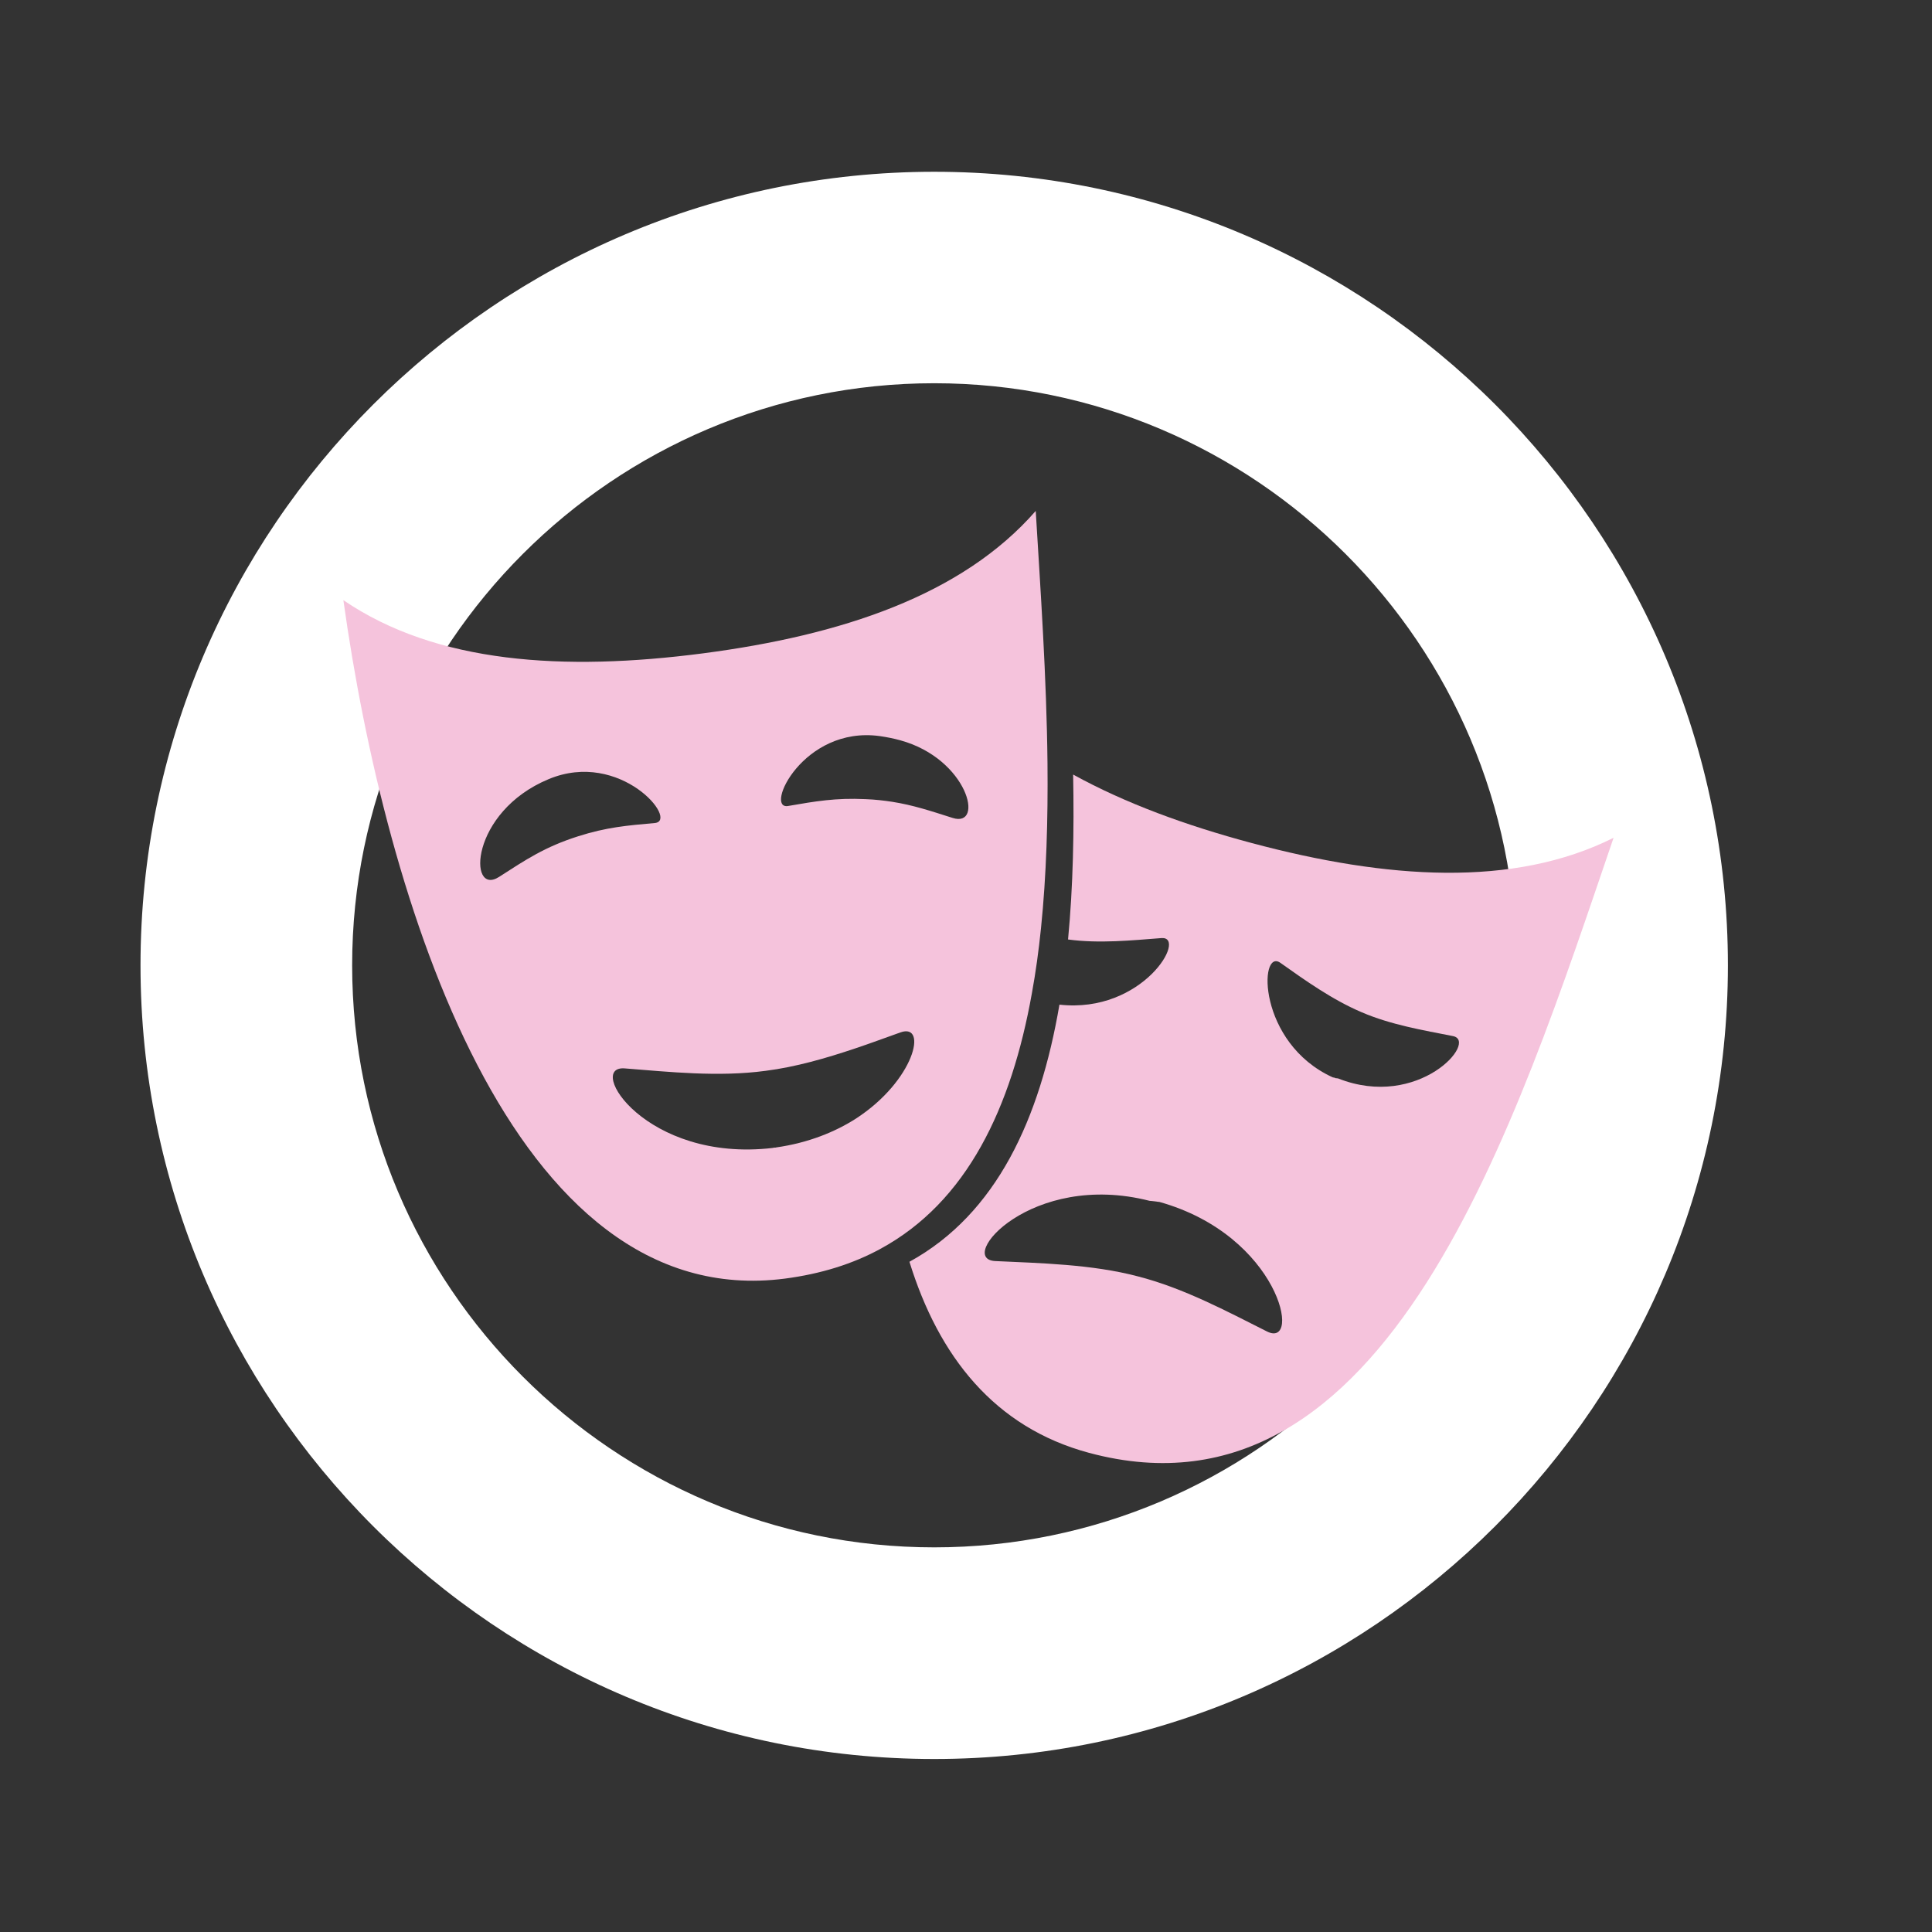 <?xml version="1.0" encoding="utf-8"?>
<!-- Generator: Adobe Illustrator 24.1.2, SVG Export Plug-In . SVG Version: 6.00 Build 0)  -->
<svg version="1.1" id="Layer_1" xmlns="http://www.w3.org/2000/svg" xmlns:xlink="http://www.w3.org/1999/xlink" x="0px" y="0px"
	 viewBox="0 0 110 110" style="enable-background:new 0 0 110 110;" xml:space="preserve">
<rect x="0" y="0" width="110" height="110" fill="#333333" stroke="none"/>
<style type="text/css">
	.st0{fill:#FFFFFF;}
	.st1{fill:#F5C3DC;}
	.st2{clip-path:url(#SVGID_2_);}
	.st3{clip-path:url(#SVGID_4_);}
	.st4{fill:#F6C4DC;}
	.st5{clip-path:url(#SVGID_6_);}
	.st6{fill:none;stroke:#FFFFFF;stroke-width:18;}
	.st7{clip-path:url(#SVGID_8_);fill:#F5C3DC;}
	.st8{clip-path:url(#SVGID_10_);fill:#F5C3DC;}
	.st9{clip-path:url(#SVGID_10_);fill:none;stroke:#F6C4DC;stroke-width:1.872;stroke-miterlimit:10;}
	.st10{clip-path:url(#SVGID_12_);fill:#F5C3DC;}
	.st11{clip-path:url(#SVGID_14_);fill:#F5C3DC;}
	.st12{clip-path:url(#SVGID_16_);fill:#F5C3DC;}
	.st13{clip-path:url(#SVGID_16_);fill:none;stroke:#F6C4DC;stroke-miterlimit:10;}
	.st14{clip-path:url(#SVGID_18_);fill:#F5C3DC;}
	.st15{clip-path:url(#SVGID_20_);}
	.st16{clip-path:url(#SVGID_22_);}
	.st17{clip-path:url(#SVGID_24_);}
</style>
<g>
	<g>
		<g>
			<g>
				<path class="st0" d="M53.19,100.15C28.27,100.15,8,79.88,8,54.96C8,30.05,28.27,9.78,53.19,9.78
					c24.92,0,45.19,20.27,45.19,45.19C98.37,79.88,78.1,100.15,53.19,100.15z M53.19,21.82c-18.27,0-33.14,14.87-33.14,33.14
					c0,18.27,14.87,33.14,33.14,33.14s33.14-14.87,33.14-33.14C86.33,36.69,71.46,21.82,53.19,21.82z"/>
			</g>
		</g>
	</g>
	<g>
		<defs>
			<rect id="SVGID_23_" x="19.54" y="29.1" width="72.33" height="54.21"/>
		</defs>
		<clipPath id="SVGID_2_">
			<use xlink:href="#SVGID_23_"  style="overflow:visible;"/>
		</clipPath>
		<g class="st2">
			<path class="st1" d="M71.27,48c-3.74-1-7.19-2.26-10.17-3.9c0.06,3.19,0,6.37-0.29,9.39c1.78,0.24,3.63,0.05,5.32-0.08
				c1.5-0.11-1.06,4.32-5.81,3.79c-1.11,6.49-3.57,11.91-8.54,14.64c1.66,5.37,4.83,9.43,10.23,10.88C79,87.28,86.3,64,91.87,47.7
				C86.16,50.56,78.94,50.05,71.27,48 M72.14,75.81c-2.27-1.14-4.74-2.47-7.36-3.14c-2.61-0.69-5.57-0.75-8.11-0.87
				c-2.25-0.1,2.04-5.15,8.78-3.43v0c0,0,0.25,0.02,0.3,0.03c0.04,0.01,0.13,0.01,0.21,0.03l0.04,0
				C72.85,70.34,74.15,76.82,72.14,75.81 M76.18,61.4L76.18,61.4c-0.31-0.03-0.13-0.02-0.15-0.03c-0.03-0.01-0.15-0.03-0.15-0.03v0
				c-4.29-1.96-4.21-7.39-2.98-6.52c1.4,0.99,2.95,2.1,4.62,2.81c1.67,0.72,3.53,1.03,5.2,1.36C84.2,59.27,80.77,63.22,76.18,61.4"
				/>
		</g>
		<g class="st2">
			<path class="st1" d="M58.75,56.56c0.22-1.2,0.39-2.44,0.52-3.71c0.31-3.02,0.4-6.19,0.37-9.38c-0.05-4.93-0.4-9.9-0.67-14.38
				c-4.2,4.81-11.07,7.08-18.95,8.11c-7.91,1.03-15.18,0.58-20.47-3.03c2.38,17.04,9.57,40.63,25.13,38.63
				c2.07-0.27,3.87-0.84,5.42-1.68C55.08,68.43,57.59,63.04,58.75,56.56 M50.09,41.91c0.42,0.06,0.81,0.14,1.17,0.24
				c3.85,1.06,4.81,5,2.98,4.42c-1.26-0.4-2.24-0.73-3.45-0.92c-0.46-0.07-0.96-0.13-1.52-0.15c-1.68-0.08-2.84,0.12-4.4,0.39
				C43.5,46.12,45.72,41.31,50.09,41.91 M28.41,49.93c-1.77,1.13-1.67-3.7,2.83-5.57c4.08-1.7,7.44,2.37,6.04,2.5
				c-1.58,0.14-2.75,0.24-4.35,0.75C31.01,48.22,29.95,48.94,28.41,49.93 M48.73,63.69c-1.17,0.75-2.7,1.38-4.54,1.64v0
				c0,0.01-0.05,0.01-0.1,0.01c-0.04,0.01-0.11,0.02-0.11,0.02l0.01,0c-7.23,0.84-10.66-4.71-8.42-4.53c2.54,0.2,5.33,0.5,8.01,0.14
				c1.73-0.22,3.45-0.72,5.09-1.27c0.9-0.3,1.75-0.62,2.6-0.92C52.84,58.22,52.08,61.52,48.73,63.69"/>
		</g>
	</g>
</g>
</svg>
